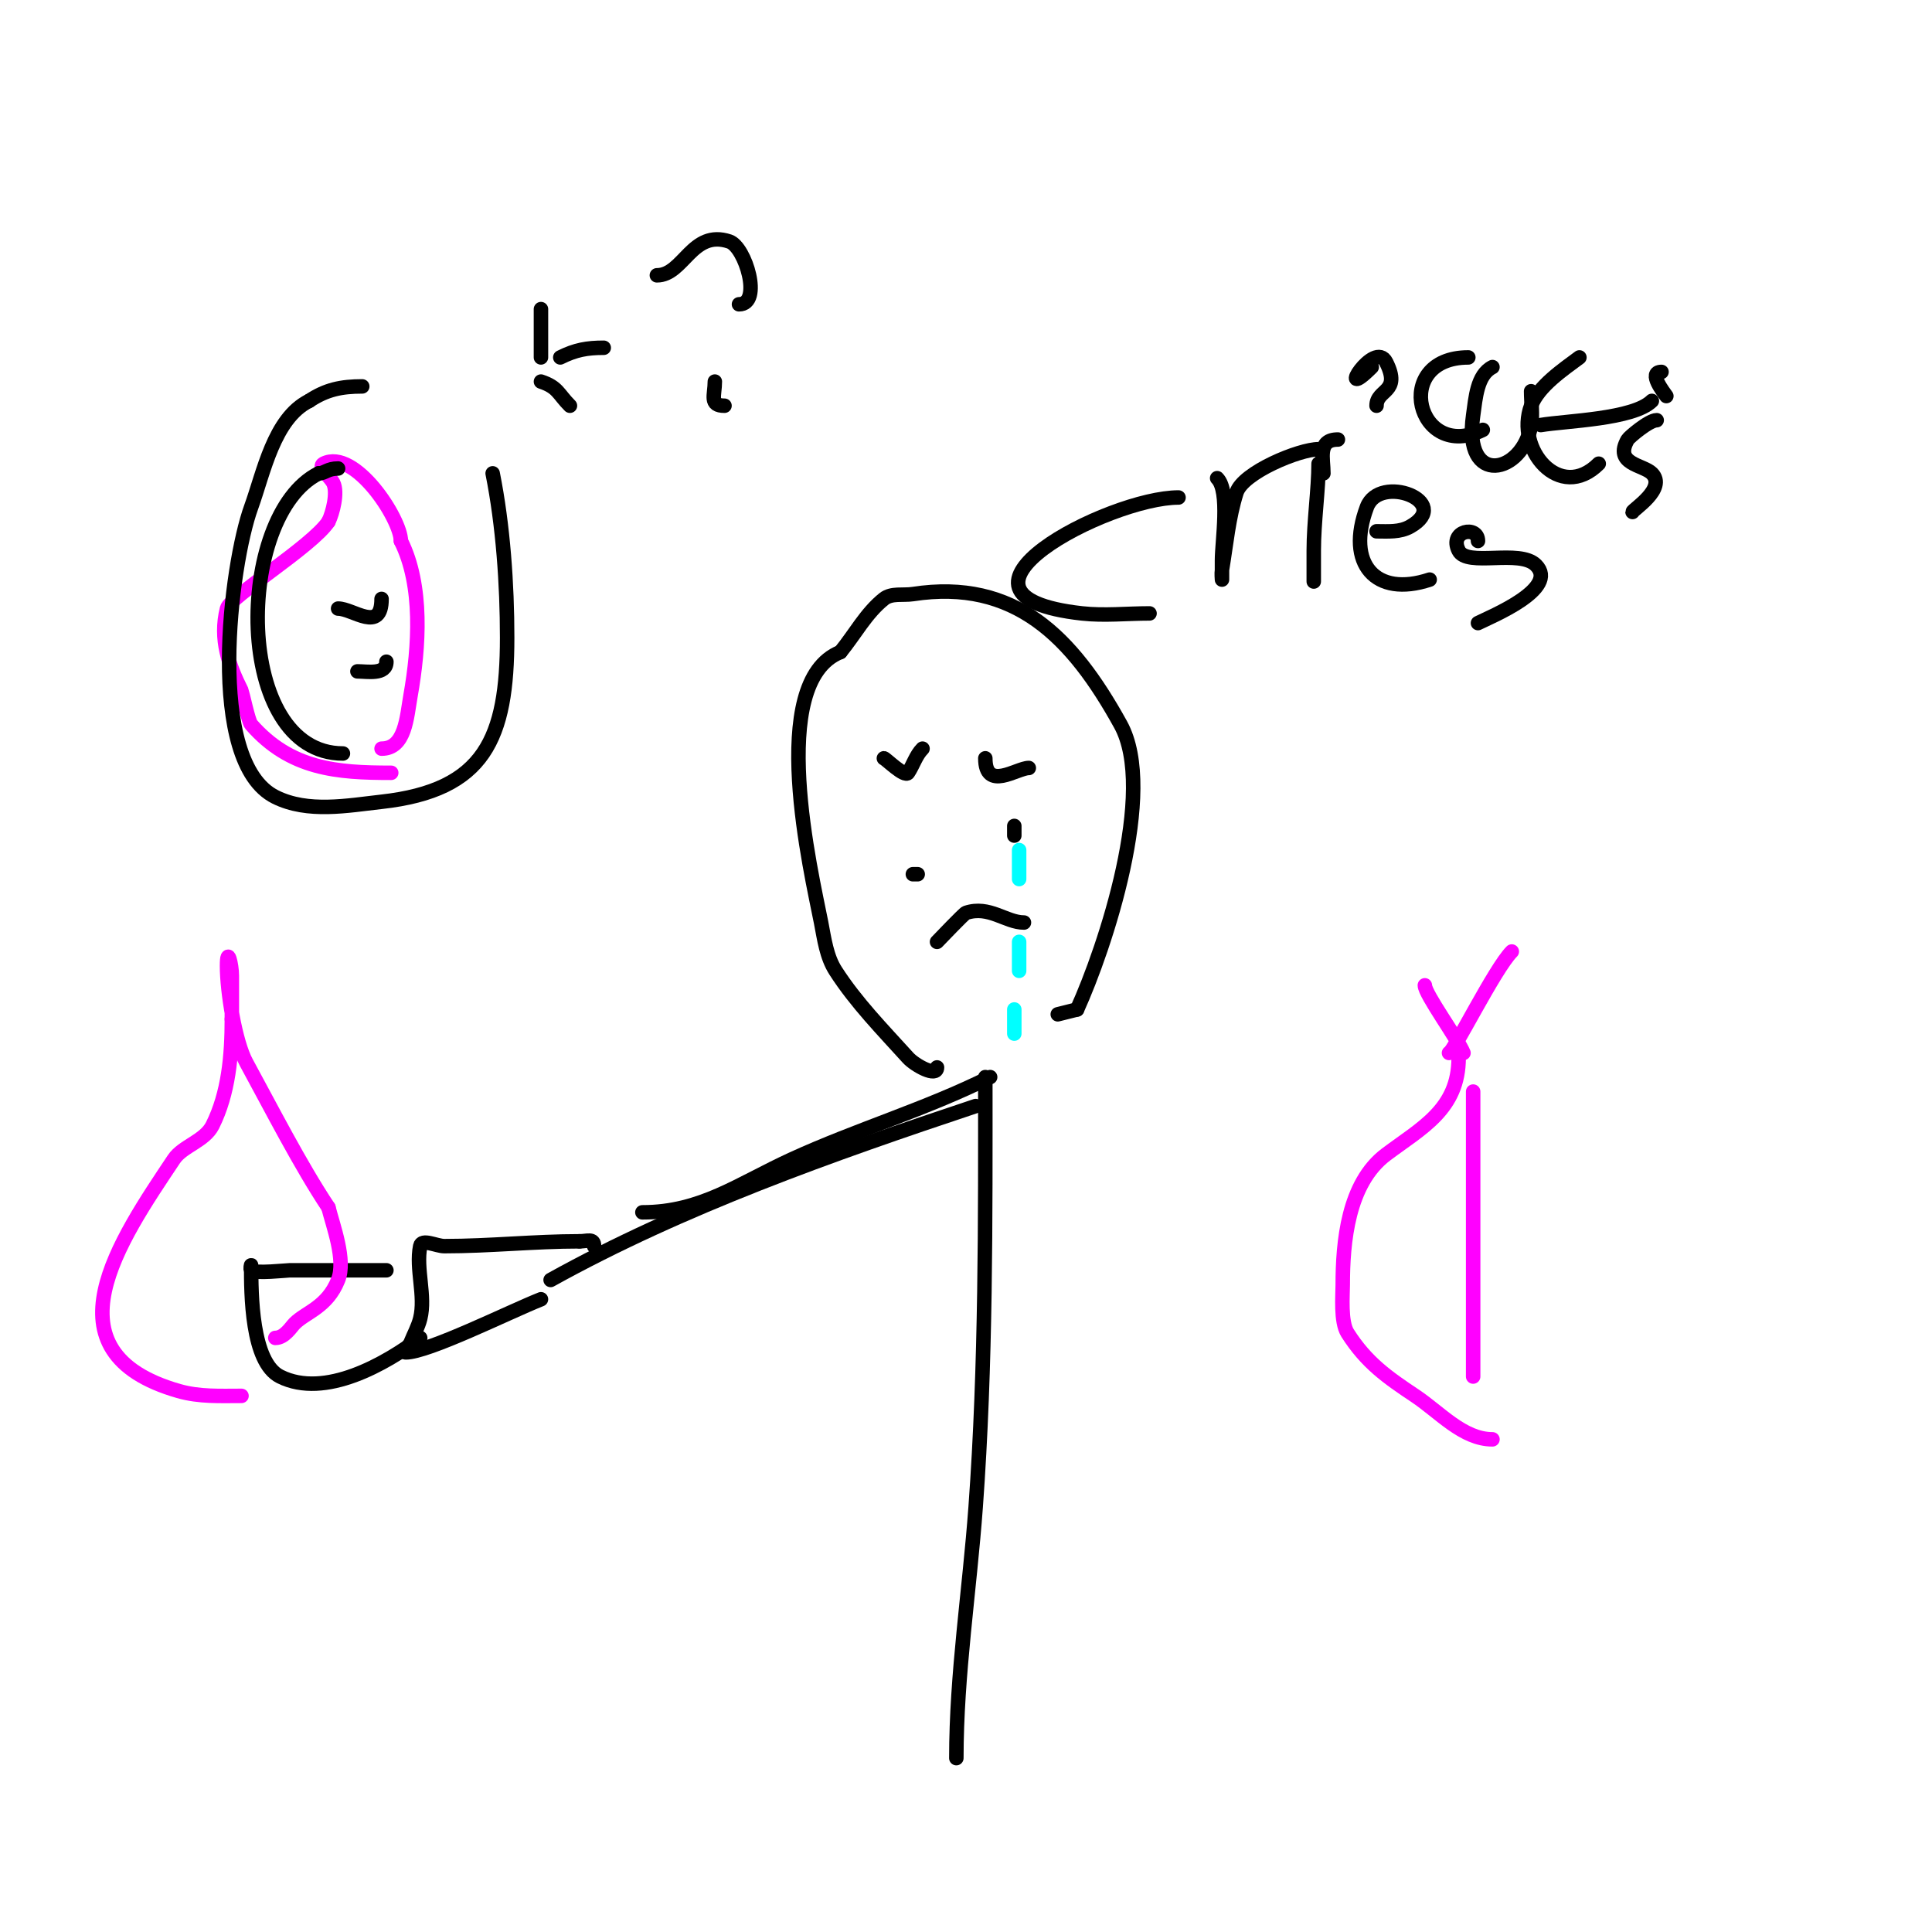 <svg viewBox='0 0 400 400' version='1.1' xmlns='http://www.w3.org/2000/svg' xmlns:xlink='http://www.w3.org/1999/xlink'><g fill='none' stroke='#000000' stroke-width='3' stroke-linecap='round' stroke-linejoin='round'><path d='M194,221c0,2.108 -4.586,-0.437 -6,-2c-5.24,-5.792 -10.777,-11.43 -15,-18c-1.882,-2.927 -2.336,-6.584 -3,-10c-1.977,-10.17 -11.467,-49.813 4,-56'/><path d='M174,135c3,-3.667 5.301,-8.04 9,-11c1.583,-1.267 3.996,-0.692 6,-1c21.108,-3.247 32.984,8.845 43,27c7.621,13.813 -3.253,46.357 -9,59'/><path d='M223,209l-4,1'/><path d='M194,195c0.422,-0.422 5.595,-5.865 6,-6c4.805,-1.602 8.232,2 12,2'/><path d='M189,181l1,0'/><path d='M207,176'/><path d='M183,157c0.314,0 4.327,4.01 5,3c1.078,-1.617 1.626,-3.626 3,-5'/><path d='M204,157c0,6.929 6.554,2 9,2'/><path d='M210,172'/><path d='M210,173c0,-0.667 0,-1.333 0,-2'/><path d='M204,223c0,29.685 0.155,59.366 -2,89c-1.256,17.267 -4,34.634 -4,52'/><path d='M205,223c-13.219,6.609 -27.603,10.86 -41,17c-11.146,5.108 -18.825,11 -31,11'/><path d='M202,229c-29.638,9.879 -60.701,20.834 -88,36'/><path d='M112,269c-6.781,2.712 -23.376,11 -28,11c-0.745,0 0.723,-1.308 1,-2c0.667,-1.667 1.565,-3.259 2,-5c1.172,-4.689 -0.948,-10.262 0,-15c0.327,-1.634 3.333,0 5,0c9.429,0 18.573,-1 28,-1'/><path d='M120,257c1.58,0 3,-0.706 3,1'/><path d='M80,263c-6.667,0 -13.333,0 -20,0c-0.611,0 -7.262,0.738 -8,0c-0.236,-0.236 0,-1.333 0,-1c0,5.823 0.028,20.014 6,23c9.281,4.64 21.869,-2.652 29,-8'/><path d='M284,76c-7.792,7.792 0.553,-5.894 3,-1c3.183,6.366 -2,5.517 -2,9'/><path d='M304,74c-16.044,0 -10.59,21.795 3,15'/><path d='M309,76c-3.211,1.606 -3.492,6.446 -4,10c-2.132,14.927 10.315,12.11 12,2c0.362,-2.174 0,-4.759 0,-7'/><path d='M327,74c-3.276,2.457 -8.468,5.914 -10,10c-3.368,8.982 5.953,20.047 14,12'/><path d='M319,88c5.248,-0.875 19.191,-1.191 23,-5'/><path d='M344,77c-2.928,0 0.583,4.375 1,5'/><path d='M343,87c-1.609,0 -5.747,3.557 -6,4c-2.931,5.13 3.185,5.185 5,7c3.138,3.138 -4,7.55 -4,8'/><path d='M244,103c-14.452,0 -53.483,20.28 -20,24c4.638,0.515 9.333,0 14,0'/><path d='M252,99c2.691,2.691 1,13.057 1,17c0,1.333 0,4 0,4c0,0 -0.11,-1.342 0,-2c0.892,-5.352 1.366,-10.826 3,-16c1.326,-4.2 13.045,-9 17,-9'/><path d='M272,120c0,2 0,-4 0,-6c0,-5.916 1,-12.791 1,-18'/><path d='M274,98c0,-3.059 -1.266,-7 3,-7'/><path d='M285,110c2.354,0 4.815,0.248 7,-1c8.928,-5.102 -6.367,-11.021 -9,-4c-4.39,11.706 1.768,18.744 13,15'/><path d='M306,112c0,-3.264 -6.077,-2.154 -4,2c1.728,3.456 12.607,-0.393 16,3c4.877,4.877 -9.306,10.653 -12,12'/></g>
<g fill='none' stroke='#ff00ff' stroke-width='3' stroke-linecap='round' stroke-linejoin='round'><path d='M50,289c-4.464,0 -8.685,0.233 -13,-1c-28.305,-8.087 -12.157,-31.265 -1,-48c1.822,-2.733 6.379,-3.758 8,-7c3.329,-6.659 4,-14.478 4,-22'/><path d='M48,211c0,-3 0,-6 0,-9c0,-2.332 -1,-6.314 -1,-2c0,5.218 1.661,15.711 4,20c5.171,9.48 11.174,21.26 17,30'/><path d='M68,250c0.939,3.755 3.647,10.882 2,15c-2.266,5.665 -6.642,6.642 -9,9c-0.713,0.713 -2.071,3 -4,3'/></g>
<g fill='none' stroke='#00ffff' stroke-width='3' stroke-linecap='round' stroke-linejoin='round'><path d='M211,176c0,2 0,4 0,6'/><path d='M211,195c0,2 0,4 0,6'/><path d='M210,209c0,1.667 0,3.333 0,5'/></g>
<g fill='none' stroke='#ff00ff' stroke-width='3' stroke-linecap='round' stroke-linejoin='round'><path d='M81,160c-11.255,0 -20.883,-0.723 -29,-10c-0.573,-0.655 -1.867,-6.734 -2,-7c-2.582,-5.165 -4.597,-10.612 -3,-17c0.624,-2.498 17.559,-12.839 21,-18'/><path d='M68,108c0.881,-1.763 1.984,-6.032 1,-8c-0.667,-1.333 -3.333,-3.333 -2,-4c6.473,-3.236 16,11.456 16,16'/><path d='M83,112c4.637,9.275 3.761,22.023 2,32c-0.805,4.564 -1.078,11 -6,11'/></g>
<g fill='none' stroke='#000000' stroke-width='3' stroke-linecap='round' stroke-linejoin='round'><path d='M71,156c-22.807,0 -22.466,-49.267 -5,-58'/><path d='M66,98c1.269,0 1.769,-1 4,-1'/><path d='M70,126c3.099,0 9,5.172 9,-2'/><path d='M74,139c1.979,0 6,0.792 6,-2'/><path d='M102,98c2.159,10.793 3,22.982 3,34c0,20.856 -4.596,31.622 -26,34c-7.01,0.779 -15.254,2.373 -22,-1c-14.512,-7.256 -9.321,-48.118 -5,-60c2.567,-7.06 4.684,-18.342 12,-22'/><path d='M64,83c3.538,-2.359 6.693,-3 11,-3'/><path d='M125,72c-3.45,0 -5.848,0.424 -9,2'/><path d='M112,74c0,-3.333 0,-6.667 0,-10'/><path d='M112,79c3.538,1.179 3.527,2.527 6,5'/><path d='M136,57c5.547,0 7.251,-9.583 15,-7c3.33,1.11 6.893,13 2,13'/><path d='M148,79c0,2.864 -1.215,5 2,5'/></g>
<g fill='none' stroke='#ff00ff' stroke-width='3' stroke-linecap='round' stroke-linejoin='round'><path d='M309,298c-6.119,0 -10.909,-5.606 -16,-9c-5.723,-3.815 -10.082,-6.843 -14,-13c-1.485,-2.334 -1,-7.874 -1,-10c0,-8.715 1.015,-21.011 9,-27c7.36,-5.52 15,-9.326 15,-20'/><path d='M303,218c-1.142,-2.854 -8,-12.18 -8,-14'/><path d='M300,218c0.859,0 9.473,-17.473 13,-21'/><path d='M305,226c0,19.667 0,39.333 0,59'/></g>
</svg>
